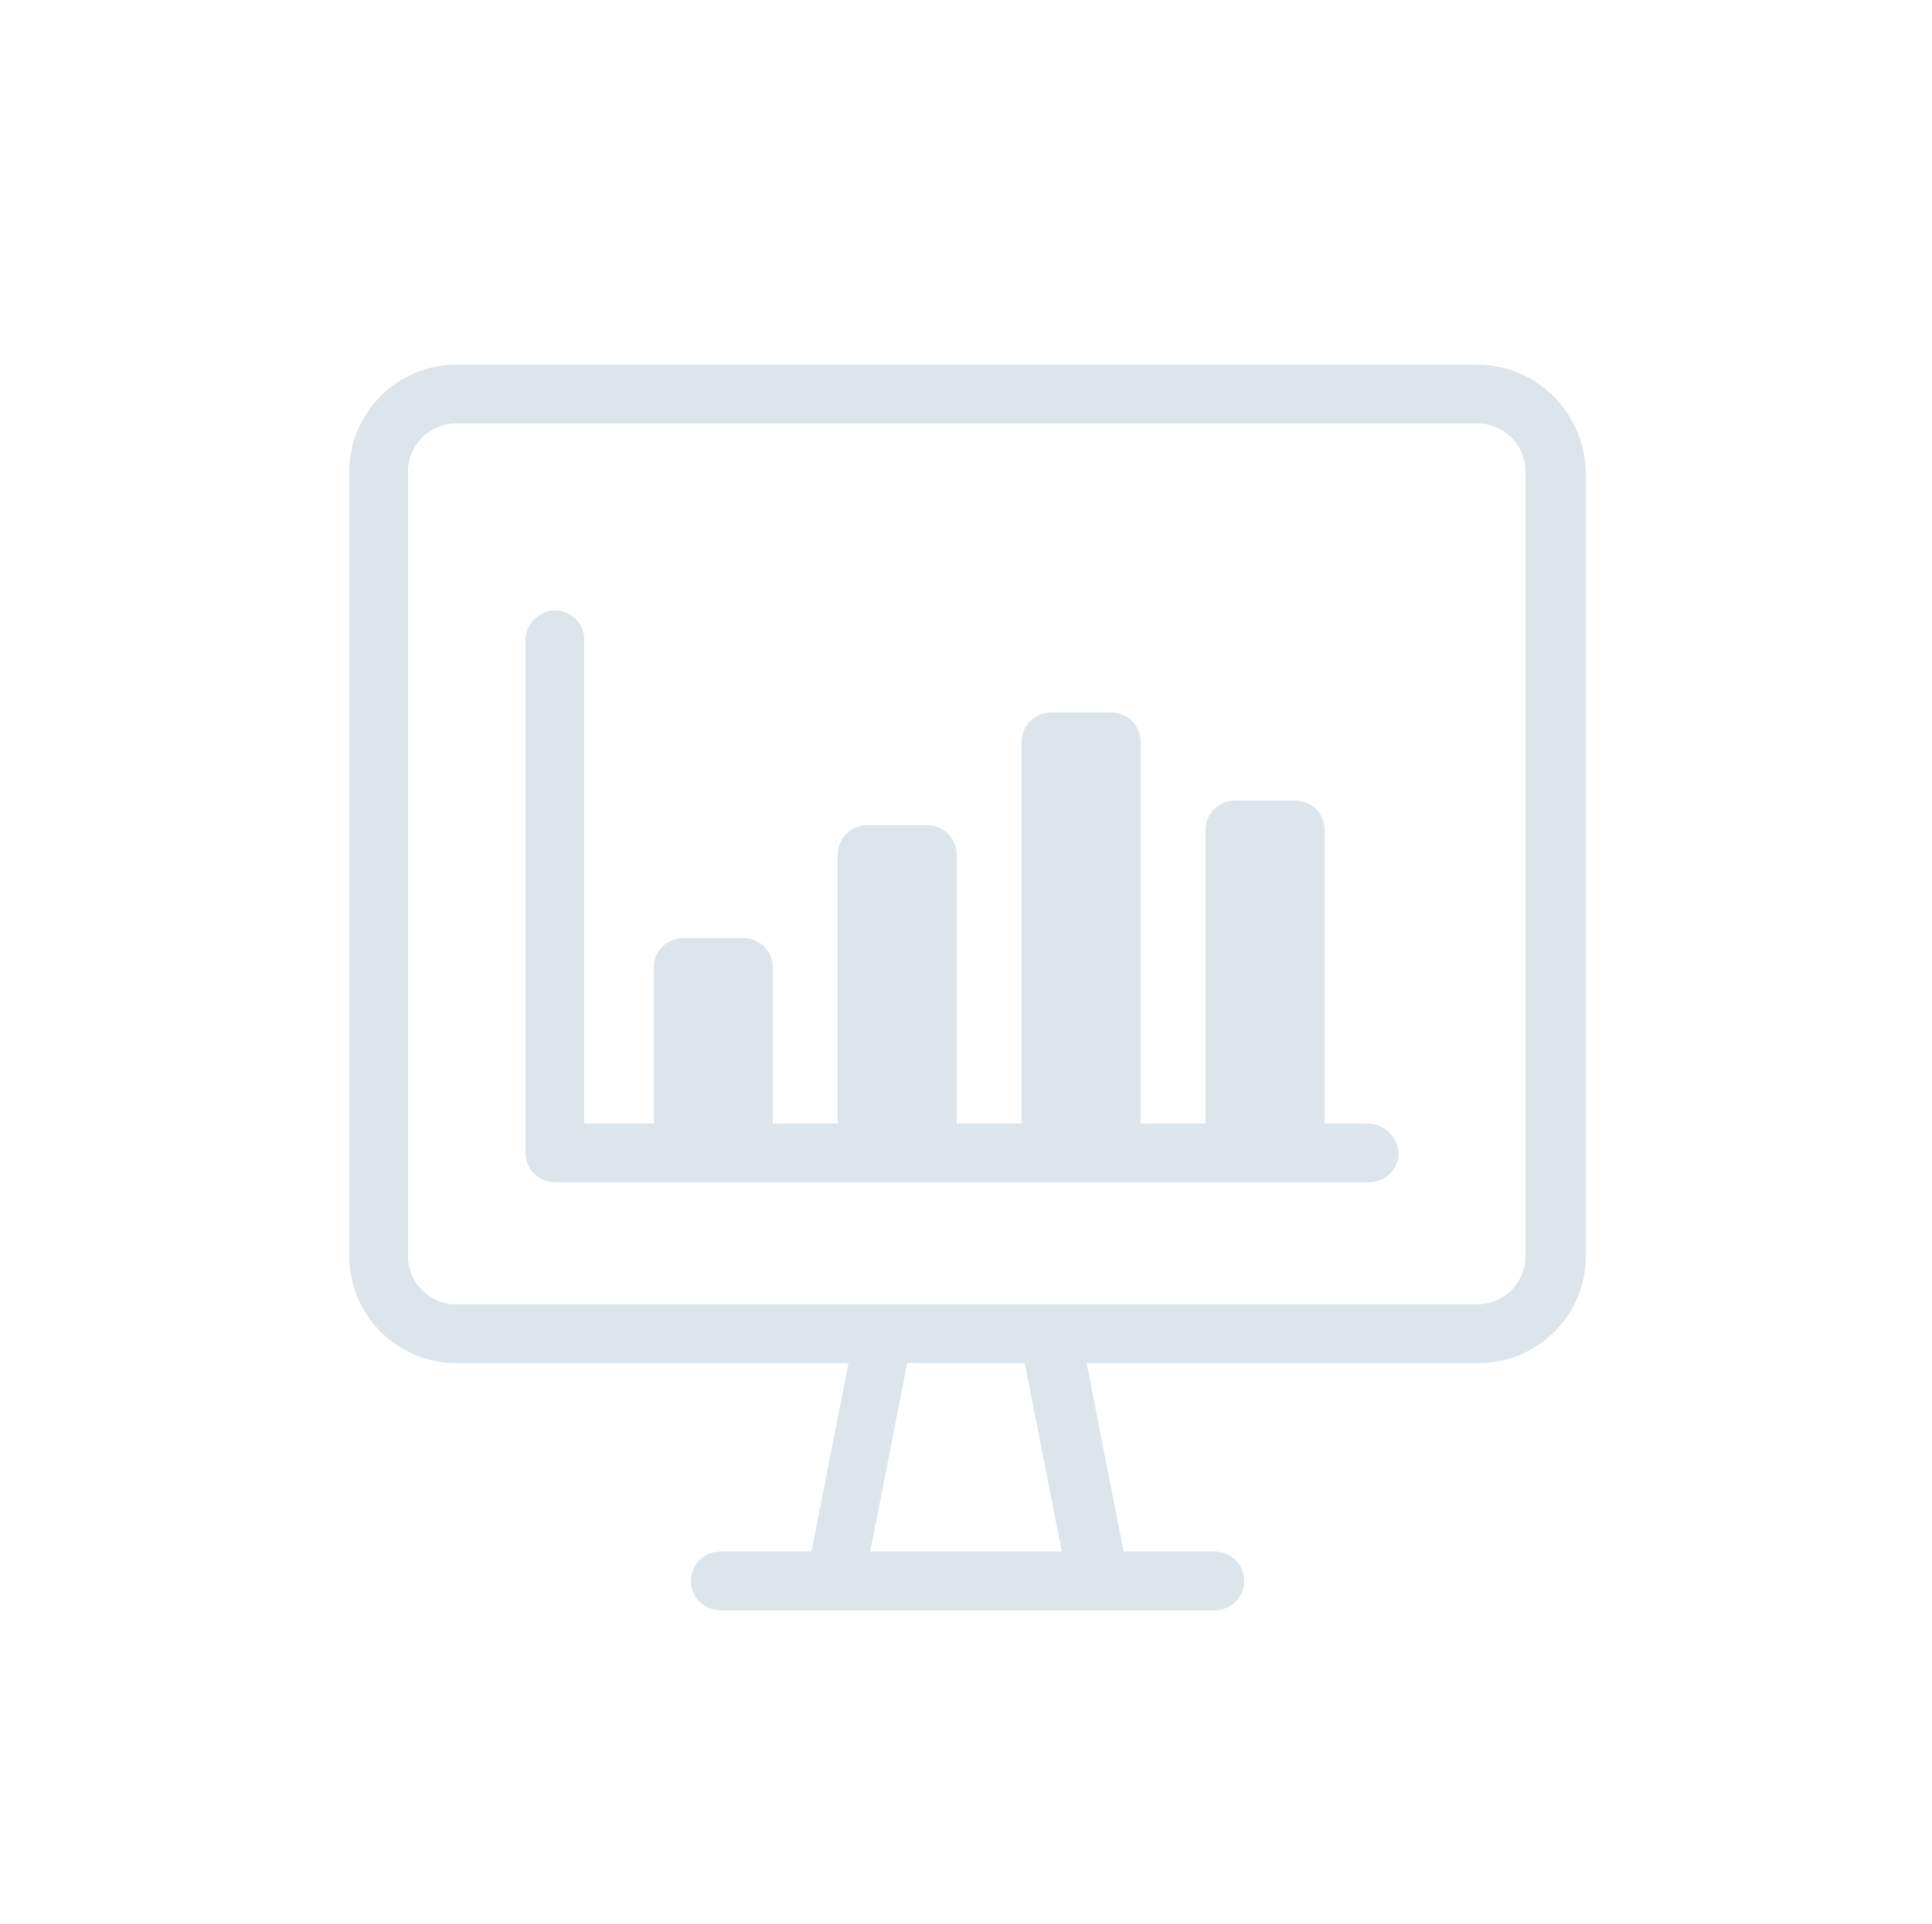 <?xml version="1.0" encoding="utf-8"?>
<!-- Generator: Adobe Illustrator 28.2.0, SVG Export Plug-In . SVG Version: 6.00 Build 0)  -->
<svg version="1.1" id="レイヤー_1" xmlns="http://www.w3.org/2000/svg" xmlns:xlink="http://www.w3.org/1999/xlink" x="0px"
	 y="0px" width="125px" height="124.5px" viewBox="0 0 125 124.5" style="enable-background:new 0 0 125 124.5;"
	 xml:space="preserve">
<style type="text/css">
	.st0{fill:#FFFFFF;}
	.st1{fill:#DCE5EC;}
</style>
<g>
	<rect class="st0" width="125" height="124.5"/>
	<g>
		<g>
			<path class="st1" d="M95.6,23.6H29.5c-3.8,0-6.9,3.1-6.9,6.9v50.8c0,3.8,3.1,6.9,6.9,6.9h25.4l-2.4,12.2h-5.9
				c-1.1,0-1.9,0.9-1.9,1.9c0,1.1,0.9,1.9,1.9,1.9h32c1.1,0,1.9-0.9,1.9-1.9c0-1.1-0.9-1.9-1.9-1.9h-5.9l-2.4-12.2h25.4
				c3.8,0,6.9-3.1,6.9-6.9V30.5C102.5,26.7,99.4,23.6,95.6,23.6z M56.3,100.4l2.4-12.2h7.6l2.4,12.2H56.3z M98.7,81.3
				c0,1.7-1.4,3.1-3.1,3.1H67.9c0,0,0,0,0,0H29.5c-1.7,0-3.1-1.4-3.1-3.1V30.5c0-1.7,1.4-3.1,3.1-3.1h66.1c1.7,0,3.1,1.4,3.1,3.1
				V81.3z M88.5,72.7h-2.8v-19c0-1-0.8-1.9-1.9-1.9h-3.9c-1,0-1.9,0.8-1.9,1.9v19h-4.2V48c0-1-0.8-1.9-1.9-1.9h-3.9
				c-1,0-1.9,0.8-1.9,1.9v24.7h-4.2V55.3c0-1-0.8-1.9-1.9-1.9h-3.9c-1,0-1.9,0.8-1.9,1.9v17.4H50V62.6c0-1-0.8-1.9-1.9-1.9h-3.9
				c-1,0-1.9,0.8-1.9,1.9v10.1h-4.5V41.4c0-1.1-0.9-1.9-1.9-1.9s-1.9,0.9-1.9,1.9v33.2c0,1.1,0.9,1.9,1.9,1.9h52.7
				c1.1,0,1.9-0.9,1.9-1.9C90.4,73.6,89.6,72.7,88.5,72.7z"/>
		</g>
	</g>
</g>
</svg>
